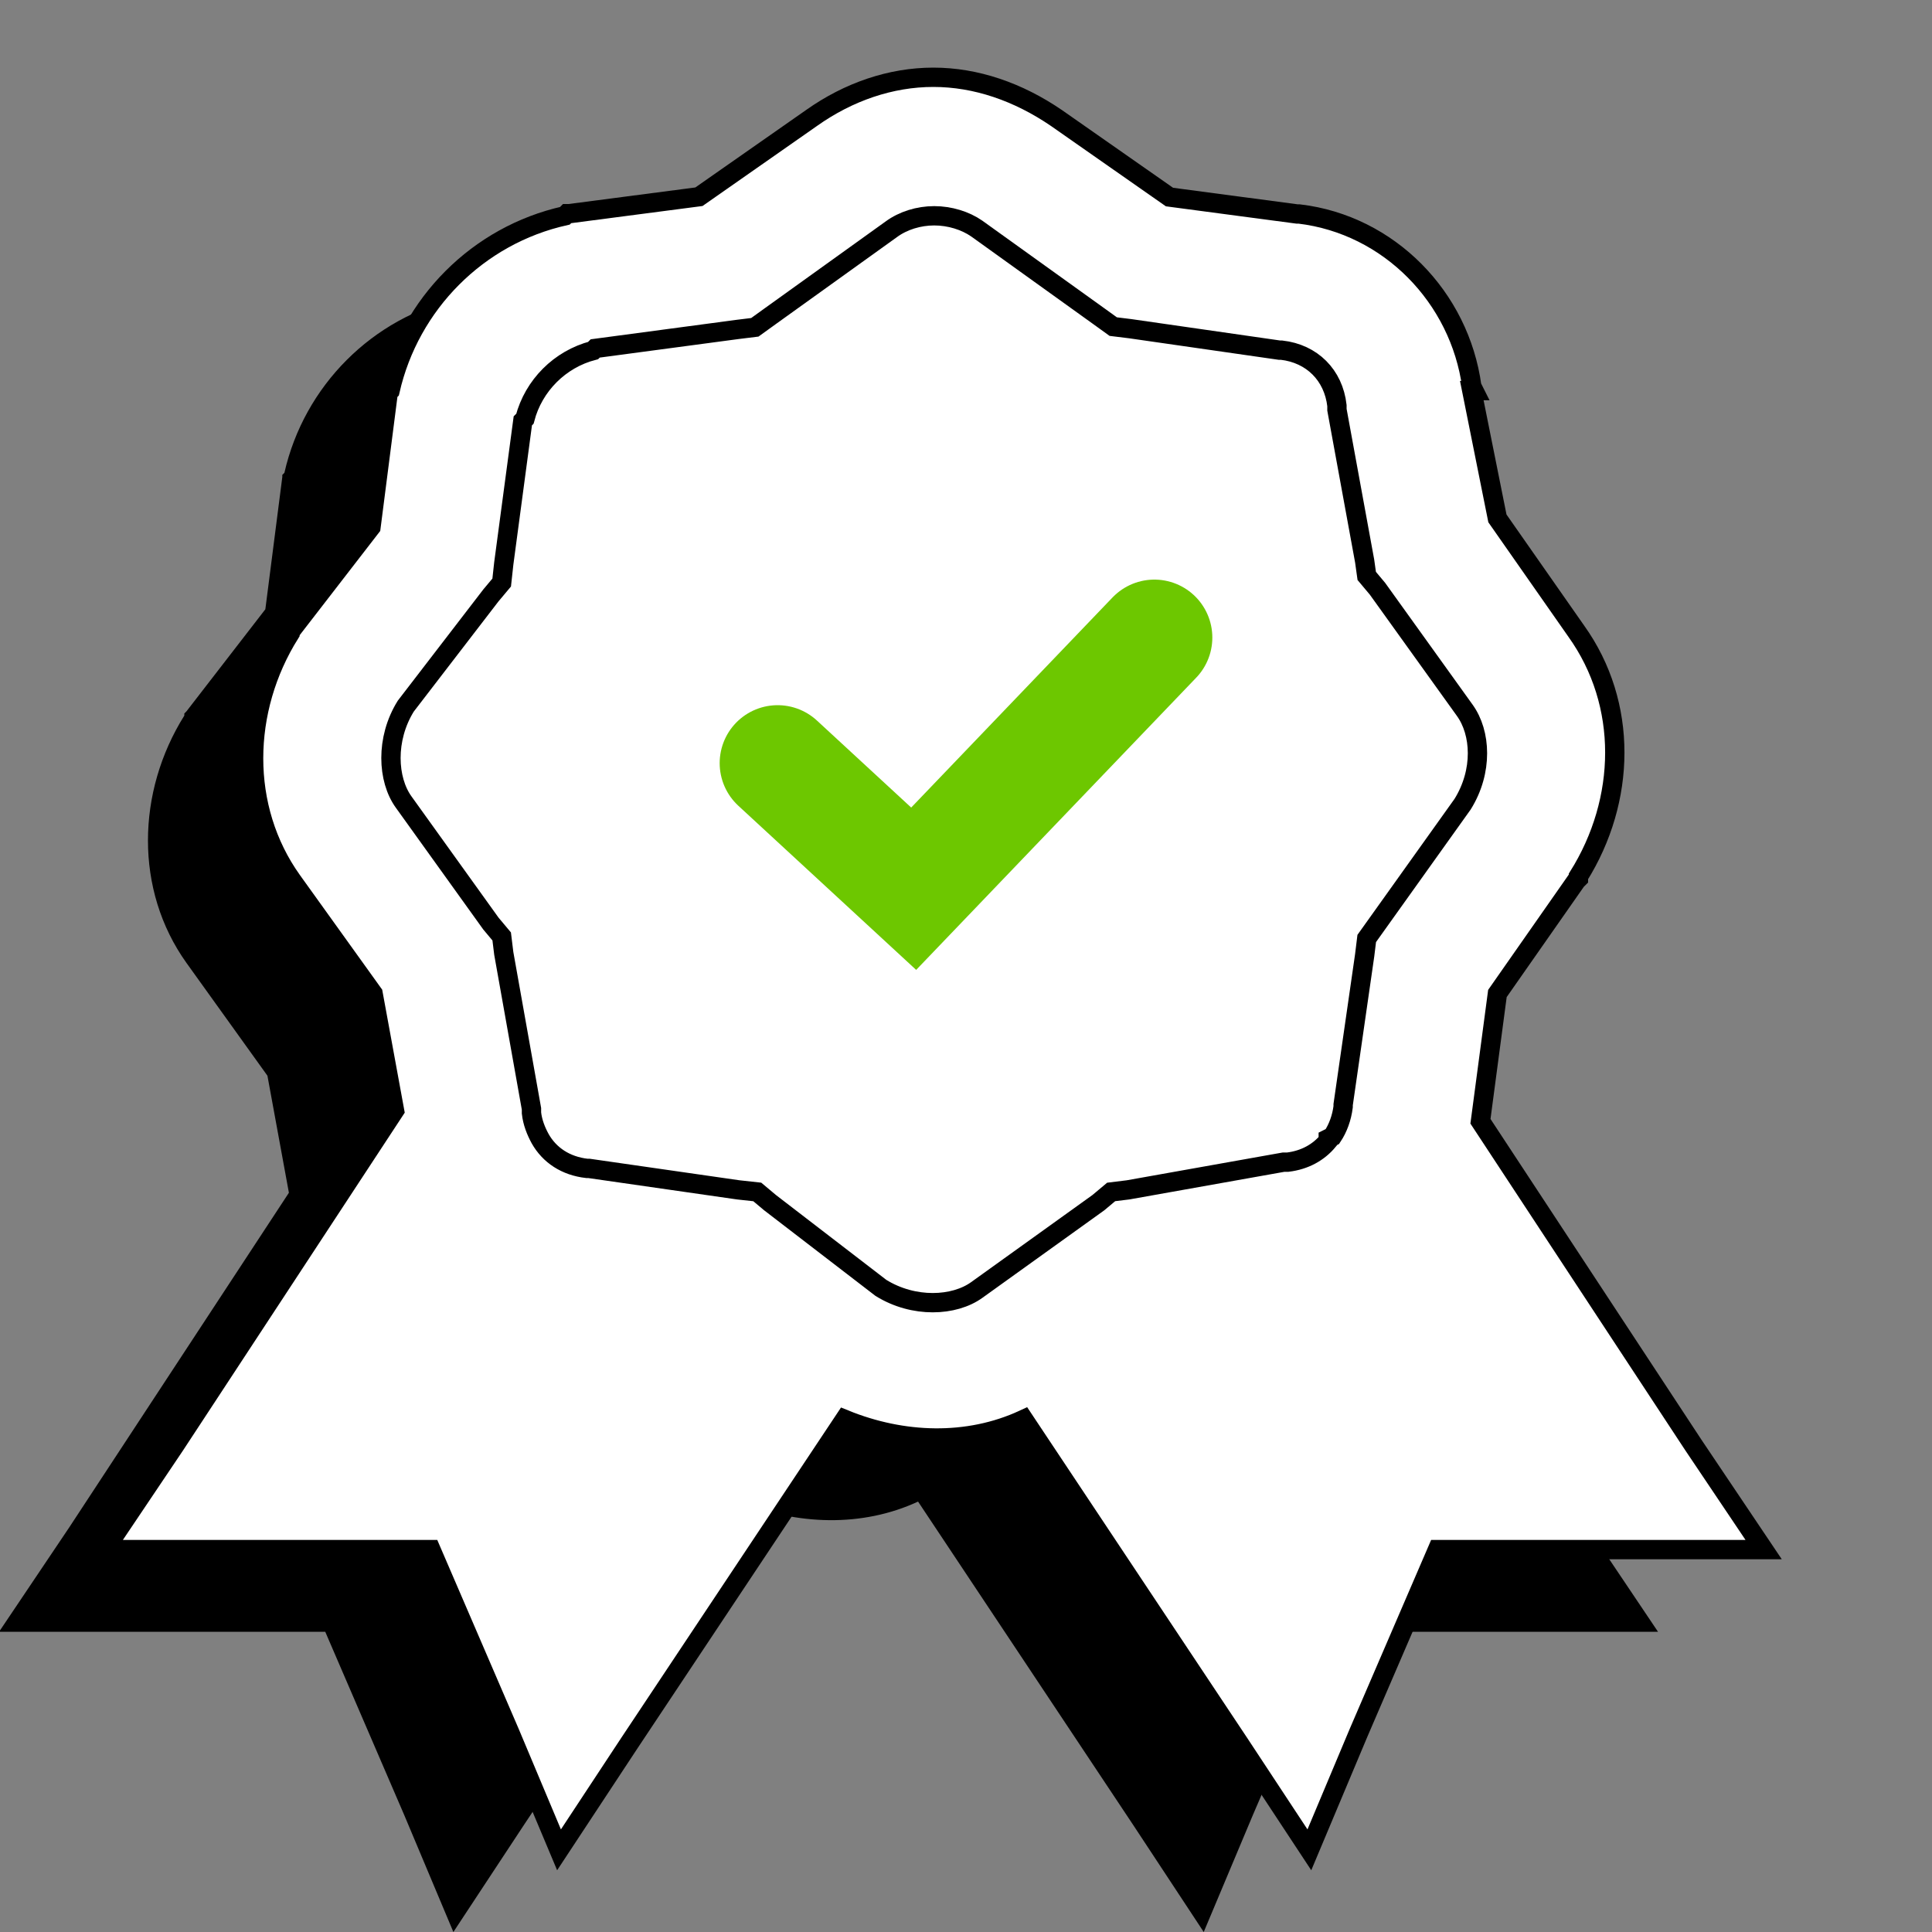 <?xml version="1.0" encoding="utf-8"?>
<!-- Generator: Adobe Illustrator 26.0.3, SVG Export Plug-In . SVG Version: 6.00 Build 0)  -->
<svg version="1.0" xmlns="http://www.w3.org/2000/svg" xmlns:xlink="http://www.w3.org/1999/xlink" x="0px" y="0px" width="100px"
	 height="100px" viewBox="0 0 100 100" style="enable-background:new 0 0 100 100;" xml:space="preserve">
<rect x="0" y="0" width="100" height="100" fill="#808080" stroke="none"/>
<g id="riferimenti">
</g>
<g id="tracciato">
	<path d="M42.841,8.253c-2.205,0-4.391,0.753-6.291,2.097l-5.843,4.086l-6.721,0.878
		H23.879l-0.108,0.108c-4.499,1.004-8.029,4.552-9.051,9.051l-0.108,0.108v0.108
		l-0.878,6.847l-4.086,5.287l-0.108,0.108v0.108
		c-2.473,3.943-2.581,9.033,0.108,12.797l4.194,5.843l1.111,6.058L3.59,79.048
		l-3.638,5.413H16.835l4.086,9.481L23.467,100l3.638-5.52l11.148-16.758
		c2.993,1.219,6.363,1.344,9.266,0l11.148,16.758L62.305,100l2.545-6.058l4.086-9.481
		h16.883l-3.638-5.413l-11.023-16.758l0.878-6.614l4.086-5.843l0.108-0.108v-0.108
		c2.473-3.943,2.581-8.926-0.108-12.689l-4.086-5.843l-1.326-6.614h0.108
		l-0.108-0.215c-0.627-4.624-4.284-8.37-8.926-8.926h-0.108l-6.614-0.878
		l-5.843-4.086C47.232,9.006,45.046,8.253,42.841,8.253z"/>
	<path style="fill:#FFFFFF;stroke:#000000;stroke-miterlimit:10;" d="M48.31,4
		c-2.205,0-4.391,0.753-6.291,2.097l-5.843,4.086l-6.721,0.878h-0.108l-0.108,0.108
		c-4.499,1.004-8.029,4.552-9.051,9.051l-0.108,0.108v0.108l-0.878,6.847
		l-4.086,5.287l-0.108,0.108v0.108c-2.473,3.943-2.581,9.033,0.108,12.797
		l4.194,5.843l1.111,6.058L9.059,74.795l-3.638,5.413h16.883l4.086,9.481
		l2.545,6.058l3.638-5.52l11.148-16.758c2.993,1.219,6.363,1.344,9.266,0
		l11.148,16.758l3.638,5.52l2.545-6.058l4.086-9.481h16.883l-3.638-5.413
		L76.628,58.037l0.878-6.614l4.086-5.843l0.108-0.108v-0.108
		c2.473-3.943,2.581-8.926-0.108-12.689l-4.086-5.843l-1.326-6.614h0.108
		l-0.108-0.215c-0.627-4.624-4.284-8.37-8.926-8.926h-0.108l-6.614-0.878
		l-5.843-4.086C52.701,4.753,50.514,4,48.31,4z"/>
	<path style="fill:none;stroke:#000000;stroke-miterlimit:10;" d="M48.354,11.169
		c0.807,0,1.613,0.251,2.205,0.663l6.291,4.517l0.771,0.556l0.878,0.108
		l7.725,1.111h0.108c1.577,0.179,2.688,1.29,2.868,2.868v0.215l1.434,7.832
		l0.108,0.771l0.556,0.663l4.517,6.291c0.842,1.165,0.95,3.154-0.108,4.857
		l-4.965,6.954l-0.108,0.878L69.521,57.177v0.108
		c-0.072,0.574-0.269,1.111-0.556,1.541l-0.215,0.108v0.108
		c-0.502,0.609-1.219,1.004-2.097,1.111h-0.215l-8.047,1.434l-0.878,0.108
		l-0.663,0.556l-6.291,4.517c-1.165,0.842-3.262,0.95-4.965-0.108l-5.735-4.409
		l-0.663-0.556l-0.986-0.108l-7.725-1.111h-0.108
		c-1.093-0.125-1.936-0.681-2.42-1.541c-0.215-0.394-0.394-0.842-0.448-1.326
		v-0.215l-1.434-8.047l-0.108-0.878l-0.556-0.663l-4.517-6.291
		c-0.842-1.165-0.95-3.262,0.108-4.965l4.409-5.735l0.556-0.663l0.108-0.986
		l0.986-7.384l0.108-0.108c0.448-1.721,1.81-3.083,3.531-3.531l0.108-0.108
		l7.384-0.986l0.878-0.108l0.771-0.556l6.291-4.517
		C46.741,11.42,47.548,11.169,48.354,11.169z"/>
	<polyline style="fill:none;stroke:#6DC700;stroke-width:6;stroke-linecap:round;stroke-miterlimit:10;" points="40.25,39.5 
		47.292,46 59.75,33 	"/>
</g>
<g id="Livello_3">
</g>
</svg>
